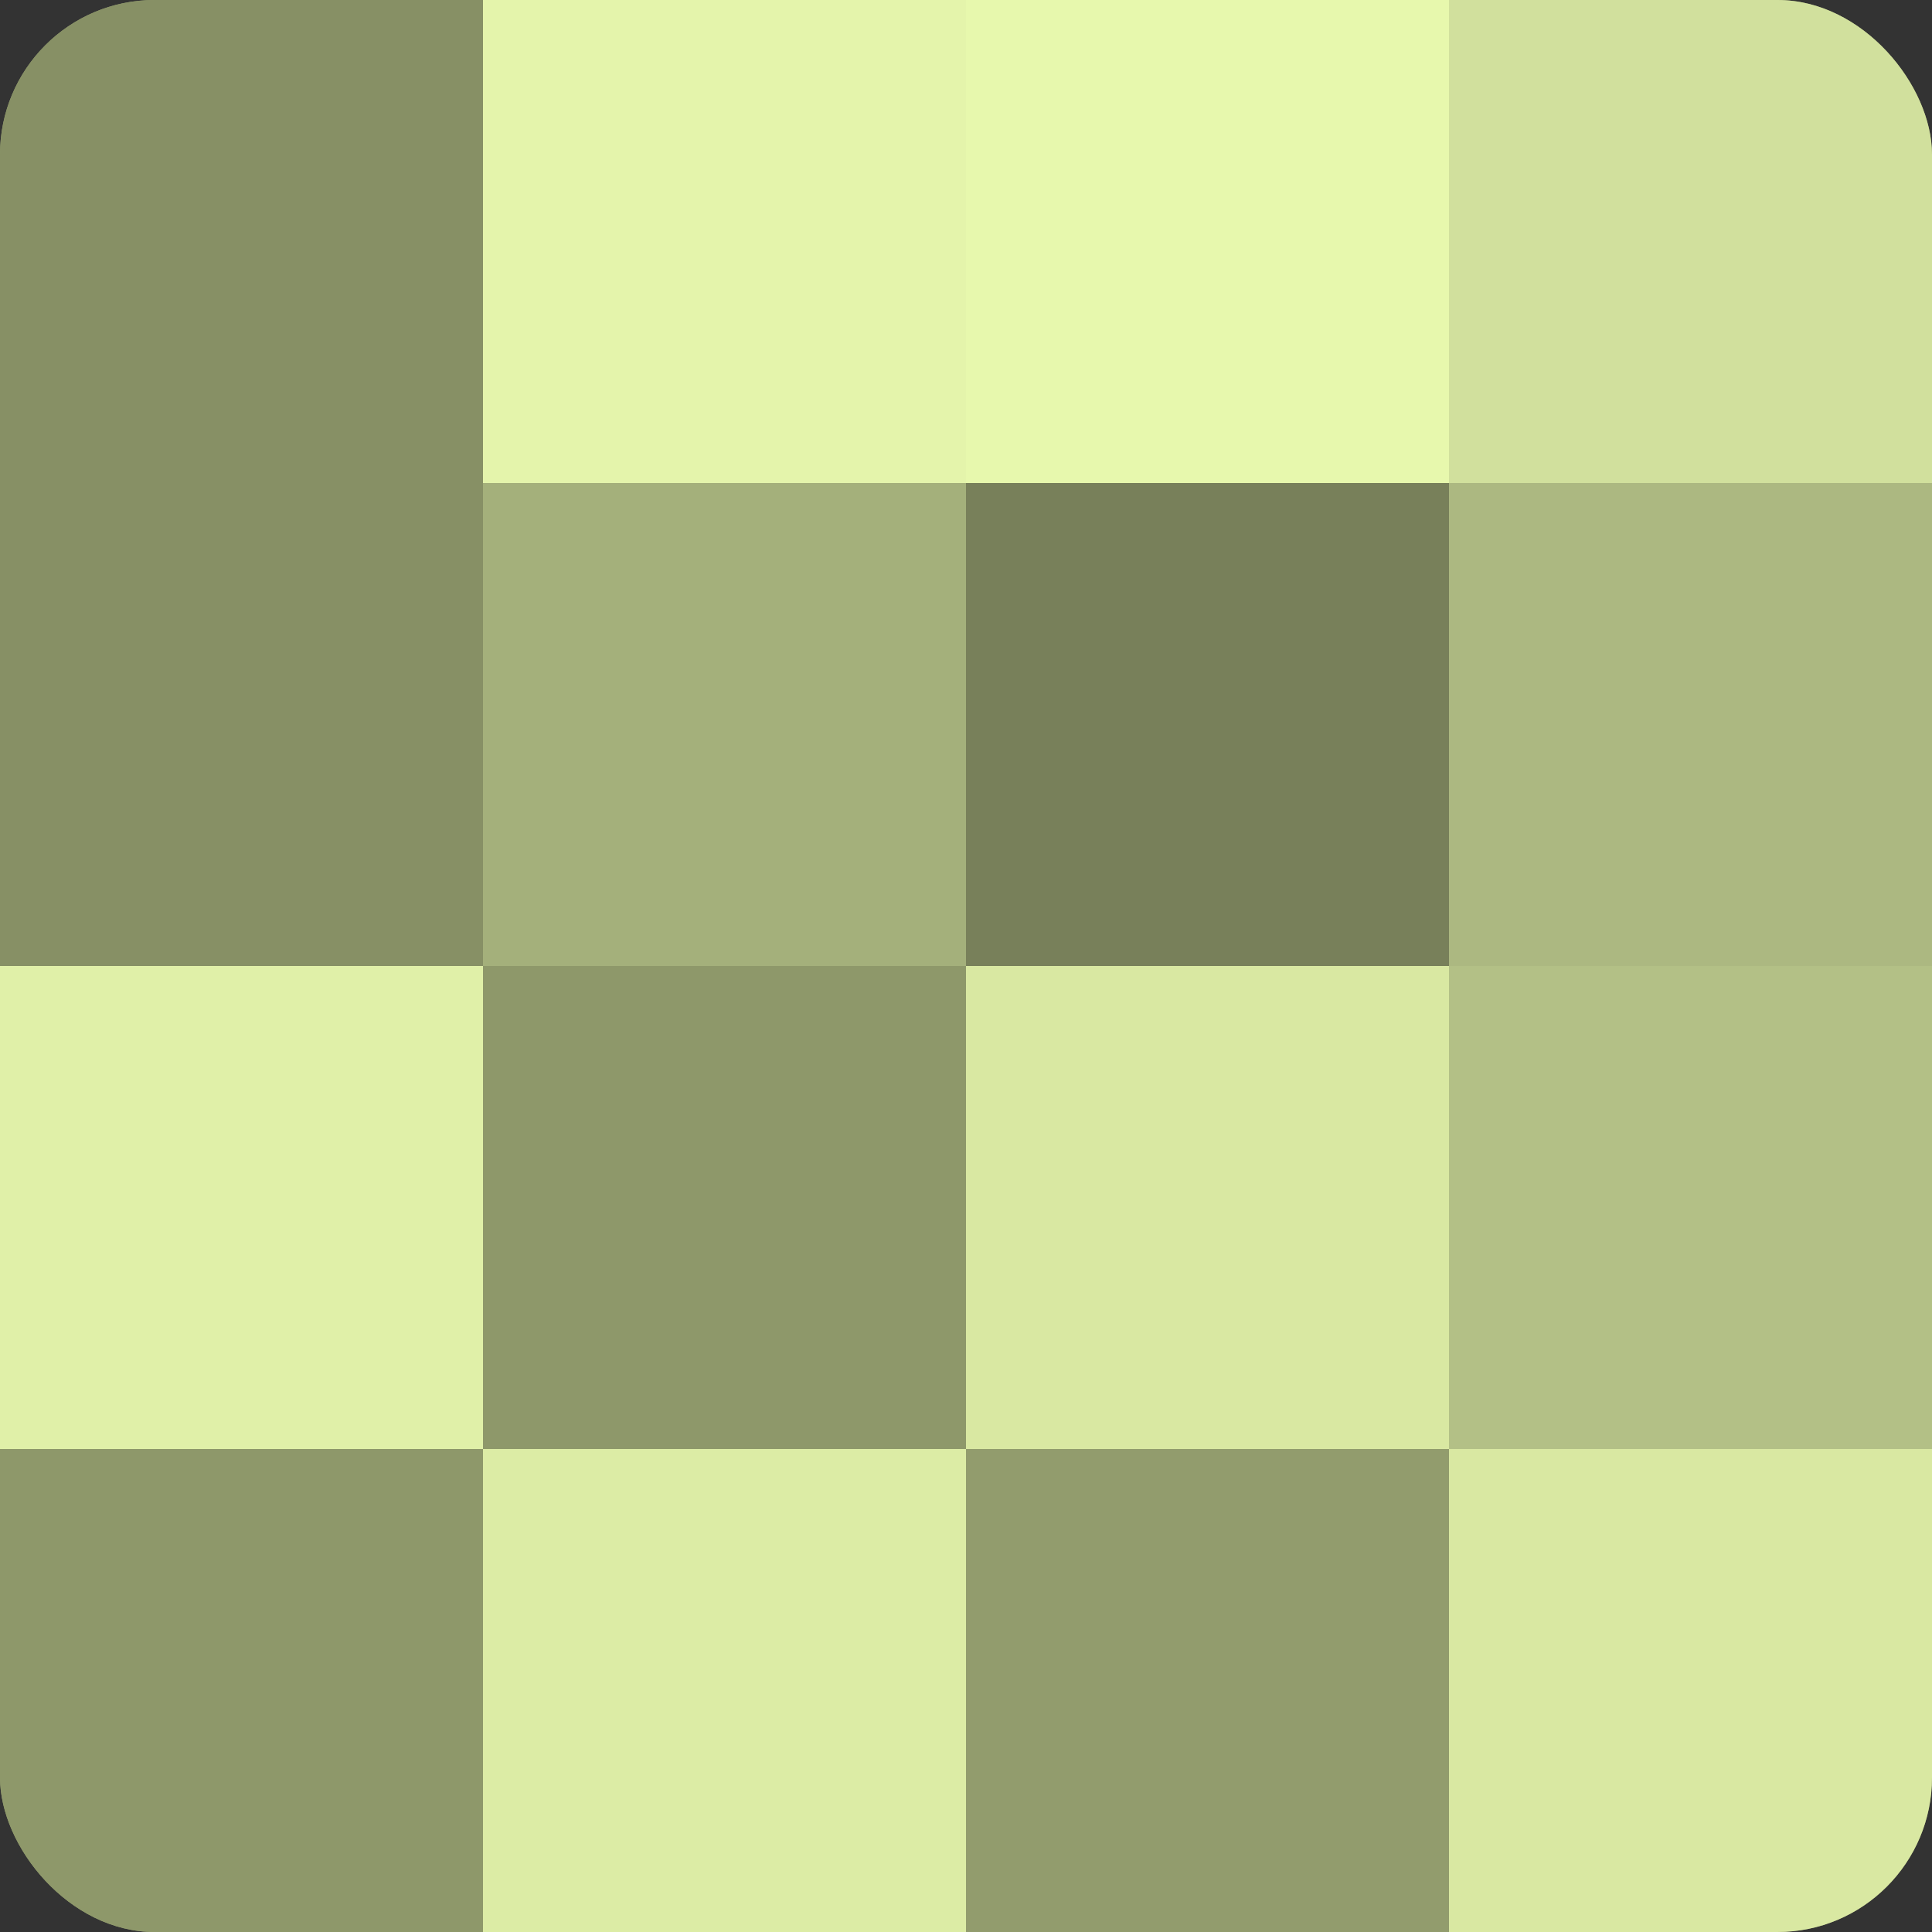 <?xml version="1.0" encoding="UTF-8"?>
<svg xmlns="http://www.w3.org/2000/svg" width="60" height="60" viewBox="0 0 100 100" preserveAspectRatio="xMidYMid meet"><rect x="0" y="0" width="100" height="100" fill="#333333" stroke="none"/><defs><clipPath id="c" width="100" height="100"><rect width="100" height="100" rx="8" ry="8"/></clipPath></defs><g clip-path="url(#c)"><rect width="100" height="100" fill="#96a070"/><rect width="25" height="25" fill="#879065"/><rect y="25" width="25" height="25" fill="#879065"/><rect y="50" width="25" height="25" fill="#e0f0a8"/><rect y="75" width="25" height="25" fill="#8e986a"/><rect x="25" width="25" height="25" fill="#e4f4ab"/><rect x="25" y="25" width="25" height="25" fill="#a4b07b"/><rect x="25" y="50" width="25" height="25" fill="#8e986a"/><rect x="25" y="75" width="25" height="25" fill="#dceca5"/><rect x="50" width="25" height="25" fill="#e7f8ad"/><rect x="50" y="25" width="25" height="25" fill="#78805a"/><rect x="50" y="50" width="25" height="25" fill="#d9e8a2"/><rect x="50" y="75" width="25" height="25" fill="#929c6d"/><rect x="75" width="25" height="25" fill="#d1e09d"/><rect x="75" y="25" width="25" height="25" fill="#acb881"/><rect x="75" y="50" width="25" height="25" fill="#b3c086"/><rect x="75" y="75" width="25" height="25" fill="#d9e8a2"/></g></svg>

